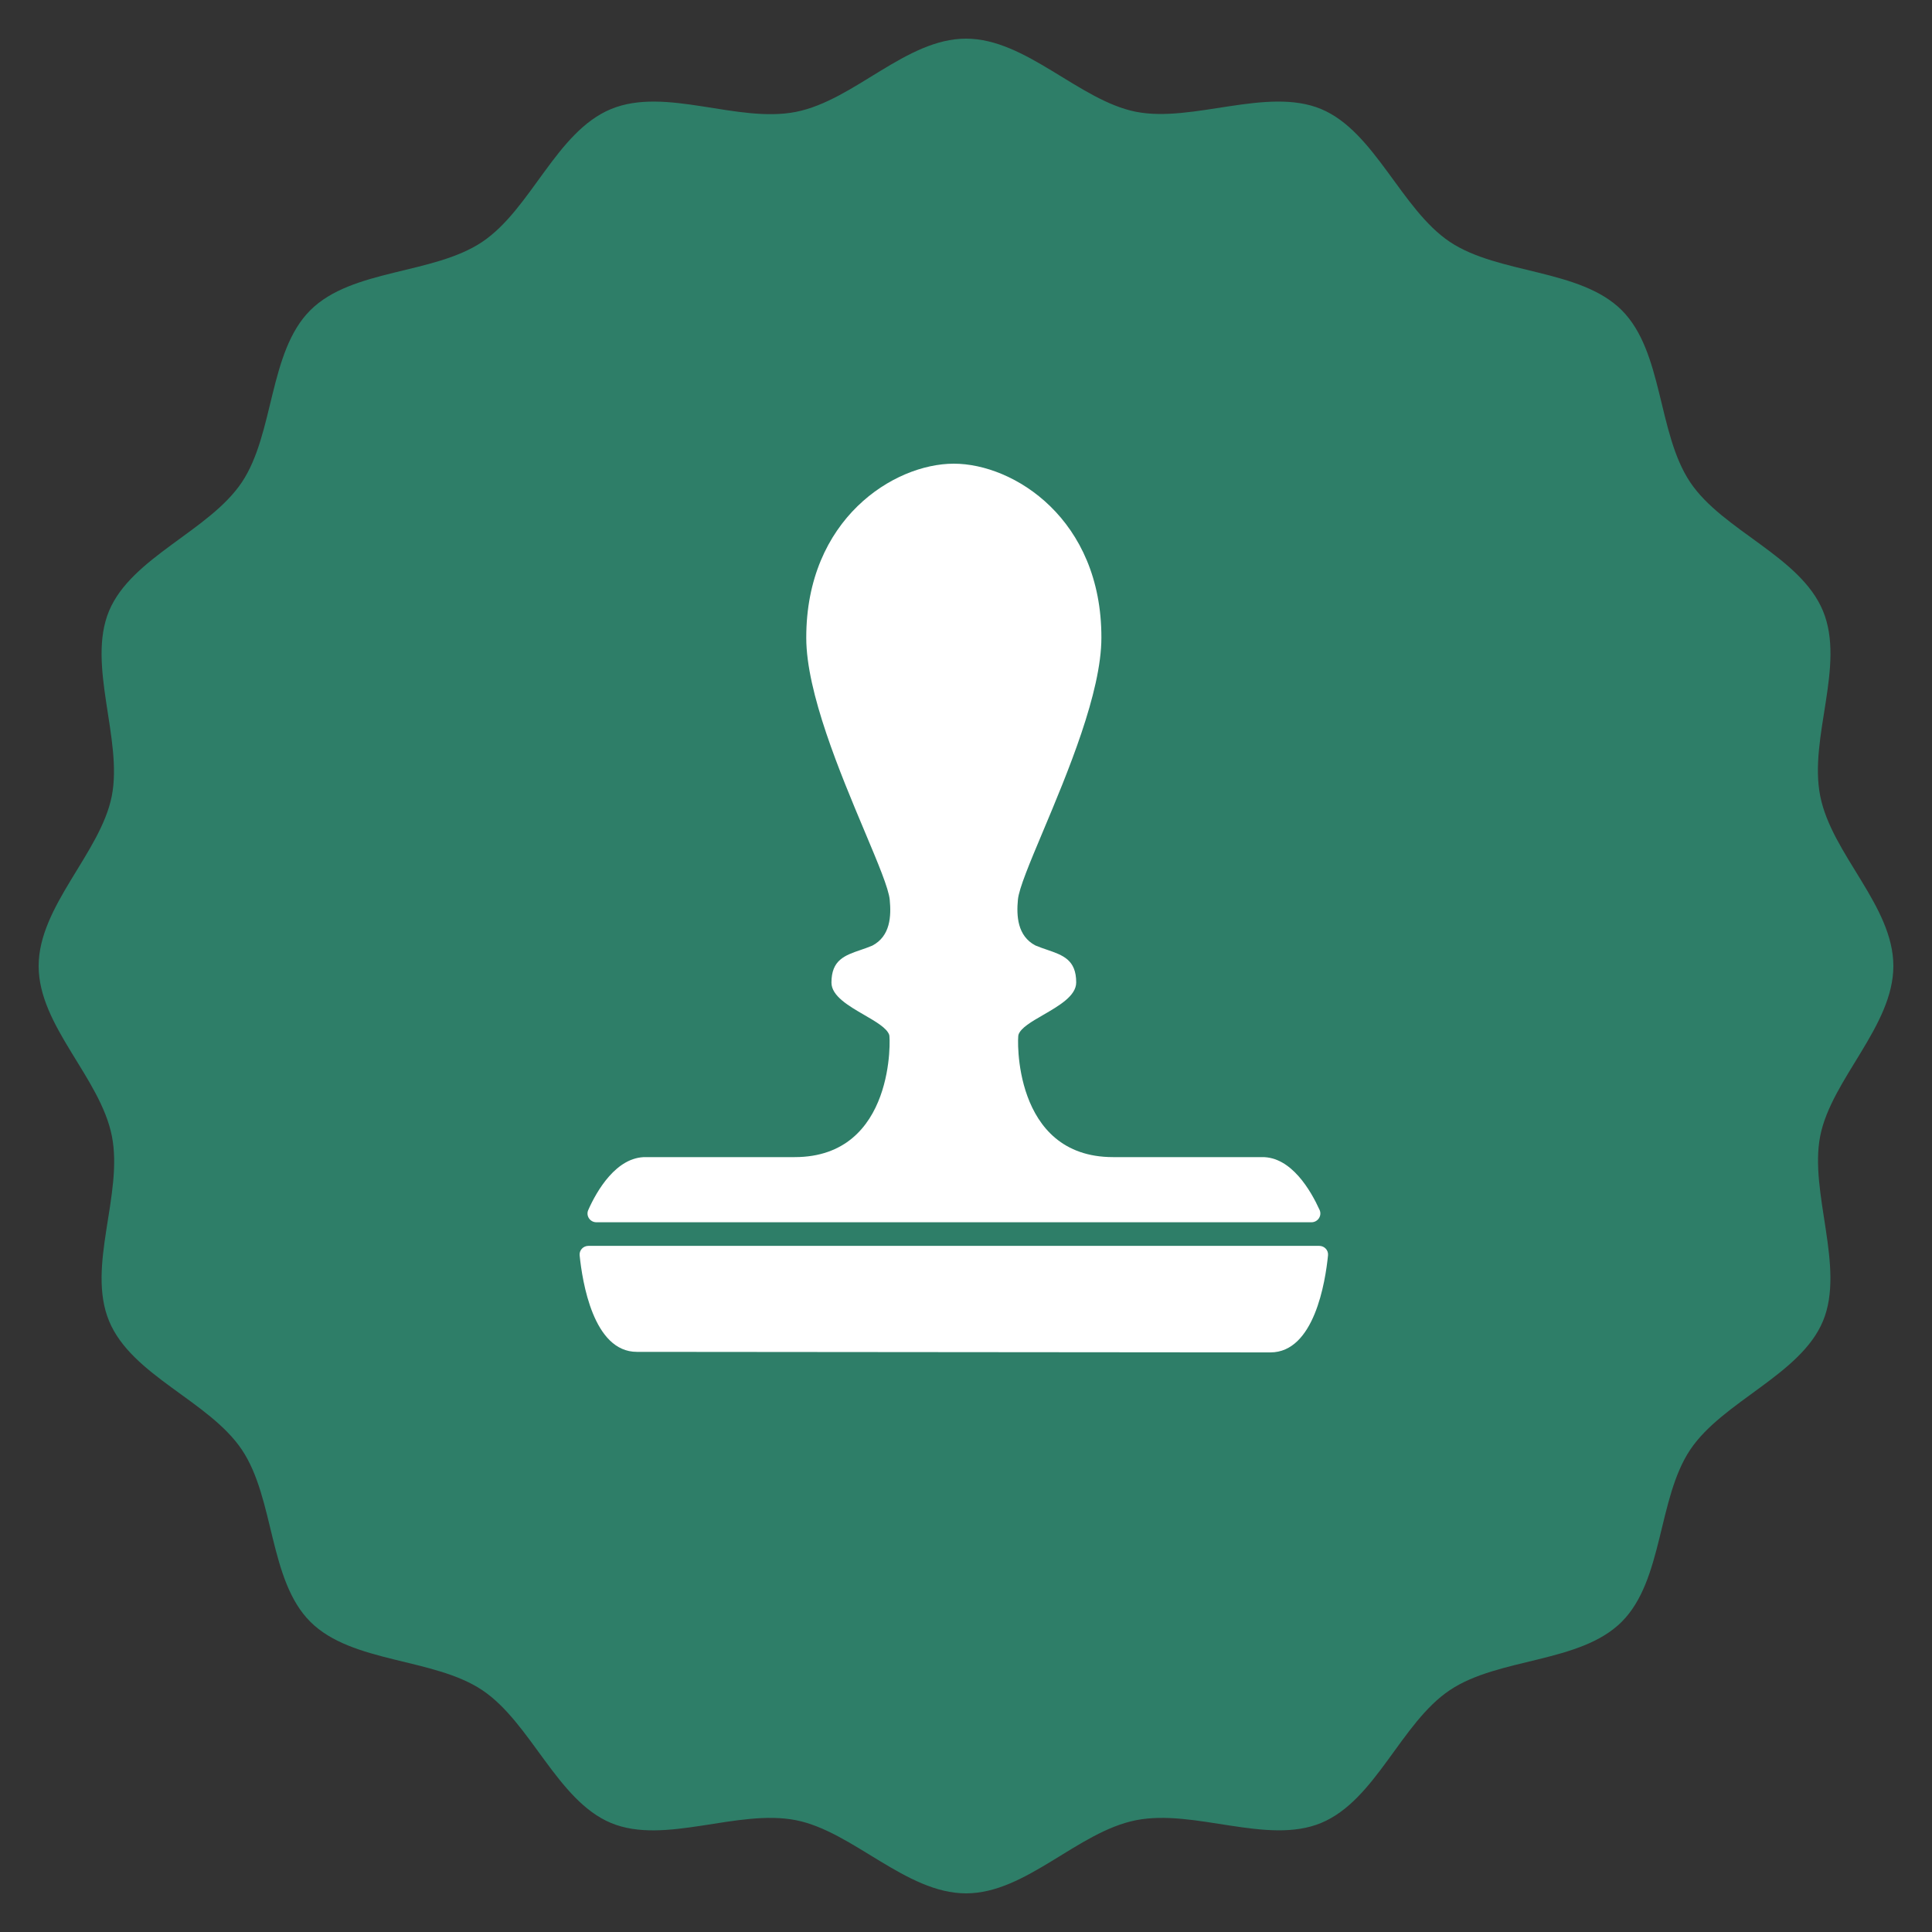 <svg width="50" height="50" viewBox="0 0 50 50" fill="none" xmlns="http://www.w3.org/2000/svg">
<rect x="0" y="0" width="50" height="50" fill="#333333" stroke="none"/>
<path d="M49 25.001C49 26.555 47.397 27.931 47.107 29.399C46.818 30.867 47.757 32.795 47.179 34.188C46.6 35.581 44.583 36.262 43.741 37.521C42.899 38.781 43.047 40.895 41.971 41.971C40.895 43.047 38.79 42.892 37.521 43.741C36.253 44.59 35.605 46.593 34.188 47.179C32.795 47.755 30.913 46.807 29.399 47.107C27.886 47.407 26.555 49 25.001 49C23.447 49 22.07 47.397 20.602 47.107C19.088 46.807 17.207 47.757 15.814 47.179C14.421 46.6 13.74 44.583 12.481 43.741C11.221 42.899 9.107 43.047 8.031 41.971C6.954 40.895 7.11 38.79 6.261 37.521C5.411 36.253 3.409 35.605 2.823 34.188C2.237 32.771 3.195 30.913 2.895 29.399C2.594 27.886 1 26.553 1 25.001C1 23.449 2.603 22.07 2.893 20.602C3.182 19.134 2.243 17.207 2.821 15.814C3.4 14.421 5.417 13.74 6.259 12.481C7.101 11.221 6.953 9.107 8.029 8.031C9.105 6.954 11.21 7.11 12.479 6.261C13.747 5.411 14.395 3.409 15.812 2.823C17.229 2.237 19.087 3.195 20.601 2.895C22.114 2.594 23.447 1 25.001 1C26.555 1 27.931 2.603 29.399 2.893C30.867 3.182 32.795 2.243 34.188 2.821C35.581 3.4 36.262 5.417 37.521 6.259C38.781 7.101 40.895 6.953 41.971 8.029C43.047 9.105 42.892 11.21 43.741 12.479C44.583 13.738 46.593 14.395 47.179 15.812C47.764 17.229 46.807 19.087 47.107 20.601C47.407 22.114 49 23.445 49 24.999V25.001Z" fill="#2E7E68"/>
<path fill-rule="evenodd" clip-rule="evenodd" d="M32.656 29.946C33.421 29.932 33.927 30.821 34.151 31.313C34.219 31.464 34.105 31.632 33.941 31.632H15.434C15.27 31.632 15.156 31.464 15.225 31.313C15.443 30.821 15.954 29.932 16.719 29.946H20.566C23.186 29.946 23.04 26.802 23.013 26.783C22.953 26.607 22.672 26.444 22.369 26.268C21.963 26.033 21.518 25.775 21.518 25.43C21.518 24.844 21.861 24.726 22.275 24.584C22.372 24.55 22.474 24.516 22.575 24.473C23.045 24.227 23.067 23.707 23.026 23.284C22.998 22.993 22.724 22.341 22.38 21.523C21.743 20.008 20.866 17.922 20.866 16.507C20.862 13.435 23.131 12 24.685 12C26.239 12 28.509 13.435 28.504 16.503C28.504 17.919 27.625 20.01 26.988 21.526C26.645 22.342 26.373 22.991 26.344 23.279C26.303 23.703 26.33 24.222 26.795 24.468C26.897 24.511 26.998 24.546 27.096 24.579C27.509 24.721 27.852 24.839 27.852 25.425C27.852 25.773 27.406 26.03 27 26.265C26.697 26.44 26.416 26.602 26.358 26.779C26.33 26.802 26.189 29.946 28.805 29.946H32.651H32.656ZM15.001 32.489C14.988 32.357 15.092 32.243 15.229 32.243H34.141C34.278 32.243 34.383 32.357 34.369 32.489C34.301 33.168 34.014 35 32.879 35L16.482 34.986C15.352 34.986 15.07 33.163 15.001 32.489Z" fill="white"/>
</svg>
